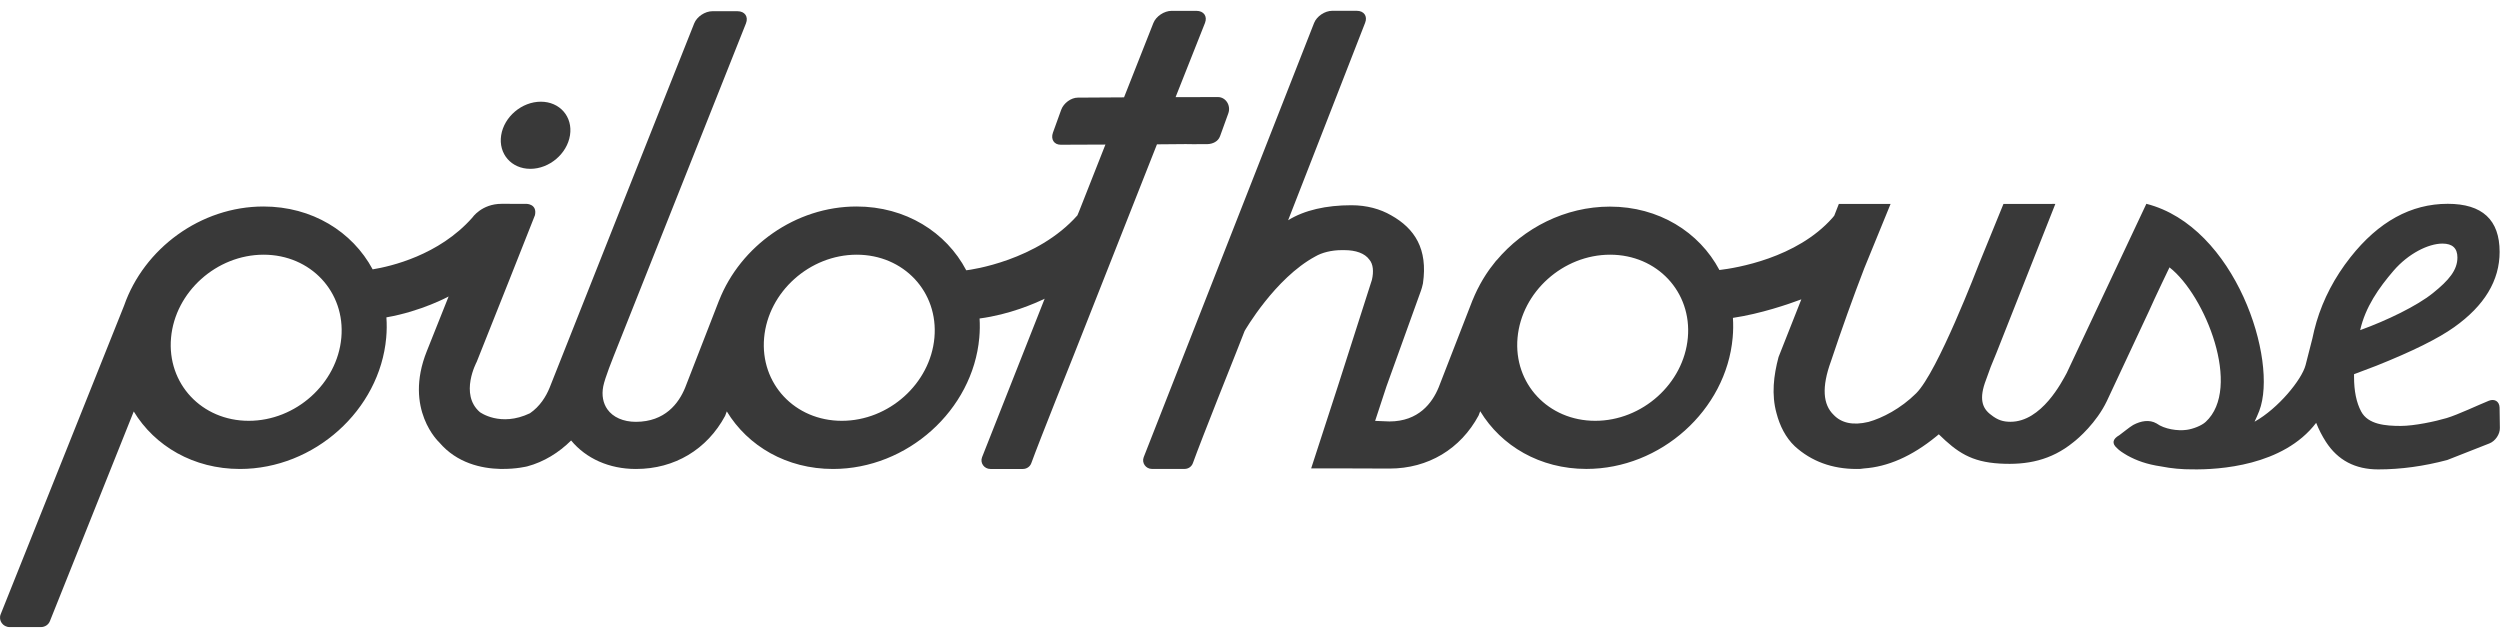 <svg width="172" height="44" viewBox="0 0 172 44" fill="none" xmlns="http://www.w3.org/2000/svg">
<g clip-path="url(#clip0_717_26)">
<g clip-path="url(#clip1_717_26)">
<path d="M83.79 6.678C82.763 6.678 81.792 6.681 80.88 6.684C81.723 4.553 82.445 2.728 82.901 1.584C83.085 1.12 82.818 0.746 82.311 0.746H80.608C80.097 0.746 79.536 1.12 79.352 1.584C79.235 1.878 78.452 3.866 77.334 6.698C75.777 6.706 74.659 6.715 74.155 6.717C73.69 6.717 73.174 7.095 73.008 7.559L72.443 9.124C72.277 9.583 72.518 9.96 72.98 9.958C74.08 9.955 75.112 9.952 76.053 9.946C74.794 13.133 74.241 14.54 74.241 14.54L74.126 14.816C71.366 17.931 66.793 18.566 66.478 18.596C65.096 15.968 62.304 14.207 58.93 14.207C54.733 14.207 50.946 16.933 49.476 20.665H49.473L47.136 26.676C46.698 27.744 45.758 29.019 43.748 29.022C42.885 29.022 42.169 28.706 41.784 28.155C41.495 27.741 41.383 27.196 41.504 26.578C41.609 26.019 42.214 24.52 42.214 24.52C42.214 24.52 49.338 6.594 51.322 1.609C51.505 1.145 51.242 0.771 50.734 0.771H49.017C48.507 0.771 47.945 1.145 47.761 1.609C47.297 2.778 38.364 25.259 37.814 26.673C37.565 27.285 37.146 27.962 36.461 28.432C34.423 29.405 33.015 28.354 33.015 28.354C31.593 27.129 32.797 24.898 32.797 24.898L35.011 19.337L36.805 14.805C36.971 14.023 36.215 14.025 36.215 14.025C36.215 14.025 35.891 14.023 34.509 14.023C33.127 14.023 32.488 14.982 32.488 14.982C30.195 17.567 26.881 18.328 25.639 18.532C24.246 15.938 21.471 14.207 18.126 14.207C13.797 14.207 9.904 17.106 8.54 21.02L0.046 42.262C-0.123 42.684 0.198 43.143 0.662 43.143H2.818C3.09 43.143 3.337 42.981 3.434 42.732L9.202 28.309C10.652 30.696 13.321 32.265 16.506 32.265C21.617 32.265 26.124 28.222 26.571 23.237C26.614 22.759 26.617 22.292 26.585 21.834C28.999 21.417 30.865 20.397 30.865 20.397L29.366 24.157C27.755 28.174 30.223 30.439 30.223 30.439C31.442 31.87 33.133 32.231 34.417 32.262V32.265C34.44 32.265 34.46 32.265 34.483 32.262C35.518 32.279 36.275 32.086 36.275 32.086C37.424 31.781 38.456 31.135 39.293 30.305C40.325 31.552 41.919 32.265 43.742 32.265C43.745 32.265 43.748 32.265 43.754 32.265C43.757 32.265 43.76 32.265 43.76 32.265C46.414 32.265 48.647 30.92 49.889 28.611L50.003 28.303C51.454 30.694 54.123 32.265 57.31 32.265C62.422 32.265 66.928 28.222 67.375 23.237C67.415 22.787 67.421 22.345 67.395 21.912C69.456 21.641 71.196 20.878 71.873 20.551C69.975 25.362 68.272 29.673 67.567 31.454C67.412 31.845 67.708 32.265 68.138 32.265H70.377C70.635 32.265 70.867 32.105 70.953 31.868C71.546 30.232 73.868 24.448 73.868 24.448C73.868 24.448 76.941 16.659 79.599 9.93C80.851 9.921 81.579 9.913 81.579 9.913C81.579 9.913 82.394 9.93 83.064 9.916C83.437 9.907 83.807 9.737 83.942 9.365L84.509 7.796C84.701 7.257 84.332 6.675 83.79 6.678ZM23.484 23.237C23.2 26.394 20.348 28.952 17.114 28.952C13.877 28.952 11.484 26.394 11.768 23.237C12.051 20.081 14.904 17.523 18.137 17.523C21.371 17.523 23.767 20.081 23.484 23.237ZM64.288 23.237C64.004 26.394 61.152 28.952 57.918 28.952C54.681 28.952 52.288 26.394 52.572 23.237C52.855 20.081 55.708 17.523 58.941 17.523C62.178 17.523 64.572 20.081 64.288 23.237Z" fill="#393939"/>
<path d="M36.487 11.616C37.794 11.616 39.015 10.581 39.216 9.306C39.416 8.031 38.516 6.997 37.209 6.997C35.902 6.997 34.681 8.031 34.48 9.306C34.282 10.581 35.18 11.616 36.487 11.616Z" fill="#393939"/>
<path d="M171.971 28.04C171.965 27.828 171.877 27.668 171.739 27.584C171.607 27.506 171.429 27.492 171.237 27.57C170.529 27.853 169.104 28.532 168.325 28.764C167.545 28.996 166.103 29.304 165.169 29.304C164.128 29.304 162.924 29.209 162.448 28.311C162.121 27.702 161.958 26.905 161.958 25.918V25.745L163.494 25.163C165.963 24.177 167.749 23.293 168.849 22.508C170.931 21.029 171.974 19.301 171.974 17.33C171.974 15.124 170.784 14.022 168.405 14.022C165.877 14.022 163.643 15.25 161.711 17.699C160.625 19.074 159.845 20.564 159.369 22.164C159.369 22.164 159.369 22.164 159.369 22.166V22.169C159.26 22.538 159.169 22.91 159.091 23.29C158.954 23.838 158.785 24.509 158.624 25.119C158.363 26.117 156.752 28.096 155.115 29.013C155.227 28.776 155.333 28.529 155.436 28.272C156.766 24.803 153.805 15.582 147.67 14.022L142.187 25.669C141.86 26.27 140.458 29.027 138.311 29.019C137.832 29.016 137.448 28.913 136.984 28.541C136.37 28.093 136.138 27.428 136.642 26.122C136.834 25.555 137.064 24.954 137.359 24.269L141.407 14.031C141.367 14.017 141.166 14.031 141.12 14.031C140.899 14.031 140.69 14.031 140.489 14.031H139.285H137.838L136.187 18.079C136.063 18.381 133.314 25.586 131.835 27.056C130.771 28.116 129.49 28.767 128.556 29.027C127.481 29.287 126.681 29.1 126.153 28.541C125.419 27.833 125.319 26.642 125.97 24.856C126.724 22.594 127.498 20.439 128.263 18.454L130.072 14.031H129.094H127.813H126.512L126.196 14.839C126.113 14.931 126.07 14.992 126.07 14.992C123.611 17.769 119.437 18.442 118.296 18.577C116.908 15.963 114.122 14.215 110.762 14.215C107.689 14.215 104.837 15.678 102.953 17.925V17.911C102.928 17.942 102.905 17.976 102.879 18.006C102.756 18.157 102.635 18.314 102.52 18.47C102.486 18.518 102.452 18.563 102.42 18.61C102.3 18.781 102.185 18.957 102.076 19.136C102.05 19.178 102.025 19.223 101.999 19.264C101.887 19.454 101.781 19.647 101.683 19.843C101.666 19.877 101.646 19.913 101.629 19.947C101.517 20.173 101.417 20.402 101.322 20.634C101.322 20.637 101.319 20.637 101.319 20.64H101.316L98.98 26.651C98.541 27.719 97.601 28.994 95.592 28.996L94.609 28.957L95.391 26.578L97.762 19.997C97.782 19.944 97.879 19.639 97.899 19.499C98.246 17.12 97.329 15.722 95.715 14.816C94.964 14.38 94.035 14.12 92.975 14.12C91.24 14.12 89.741 14.459 88.623 15.152C90.653 9.983 92.923 4.098 93.921 1.567C94.101 1.112 93.84 0.743 93.344 0.743H91.656C91.151 0.743 90.592 1.117 90.409 1.581C89.984 2.658 80.608 26.573 78.687 31.454C78.535 31.842 78.828 32.262 79.252 32.262H81.499C81.757 32.262 81.984 32.105 82.07 31.865C82.657 30.229 85.048 24.252 85.048 24.252C85.048 24.252 85.263 23.701 85.63 22.77C85.63 22.77 87.711 19.144 90.495 17.643C90.936 17.383 91.601 17.209 92.306 17.209H92.484C93.281 17.209 93.9 17.428 94.21 17.861C94.477 18.166 94.52 18.686 94.388 19.253C94.388 19.253 94.388 19.253 92.054 26.544L90.208 32.225H92.103C92.103 32.225 95.6 32.237 95.583 32.237C95.58 32.237 95.589 32.237 95.595 32.237C95.597 32.237 95.6 32.237 95.6 32.237C98.255 32.237 100.488 30.892 101.729 28.583L101.838 28.292C103.289 30.685 105.952 32.262 109.142 32.262C114.254 32.262 118.76 28.219 119.207 23.234C119.25 22.77 119.253 22.315 119.225 21.87C121.139 21.585 123.043 20.928 123.932 20.595L122.364 24.565C122.025 25.837 121.87 27.151 122.223 28.426C122.444 29.284 122.851 30.104 123.479 30.699C124.622 31.742 126.056 32.265 127.727 32.265C127.919 32.265 128.062 32.265 128.249 32.228C129.863 32.116 131.52 31.409 133.211 30.028L133.389 29.88C134.647 31.11 135.613 31.781 137.583 31.893C139.457 32.005 141.114 31.669 142.631 30.439C142.992 30.168 144.242 29.075 144.95 27.596L147.86 21.381C148.249 20.494 149.261 18.395 149.261 18.395C151.73 20.318 154.269 26.707 151.75 29.027C151.472 29.284 150.89 29.511 150.454 29.572C149.826 29.665 148.906 29.522 148.376 29.136C147.877 28.845 147.289 28.96 146.77 29.234C146.472 29.41 146.097 29.737 145.81 29.941C145.34 30.207 145.288 30.512 145.641 30.822C145.799 30.995 146.054 31.157 146.369 31.342C146.985 31.68 147.679 31.943 148.688 32.091C149.402 32.234 150.124 32.295 150.838 32.292C152.633 32.321 157.085 32.066 159.352 29.091C159.533 29.547 159.756 29.983 160.026 30.403C160.843 31.666 162.041 32.295 163.618 32.295C165.183 32.295 166.765 32.075 168.368 31.649C168.385 31.644 171.08 30.584 171.275 30.506C171.679 30.347 172 29.871 171.991 29.449L171.971 28.04ZM164.678 18.624C165.69 17.45 167.063 16.759 168.044 16.759C168.729 16.759 169.07 17.078 169.07 17.716C169.07 18.585 168.485 19.281 167.384 20.165C166.284 21.051 164.225 22.046 162.379 22.714C162.738 21.121 163.666 19.801 164.678 18.624ZM116.123 23.237C115.839 26.393 112.987 28.952 109.753 28.952C106.517 28.952 104.123 26.393 104.407 23.237C104.691 20.081 107.543 17.523 110.776 17.523C114.01 17.523 116.407 20.081 116.123 23.237Z" fill="#393939"/>
</g>
</g>
<defs>
<clipPath id="clip0_717_26">
<rect width="172" height="44" fill="white"/>
</clipPath>
<clipPath id="clip1_717_26">
<rect width="172" height="44" fill="white"/>
</clipPath>
</defs>
</svg>
